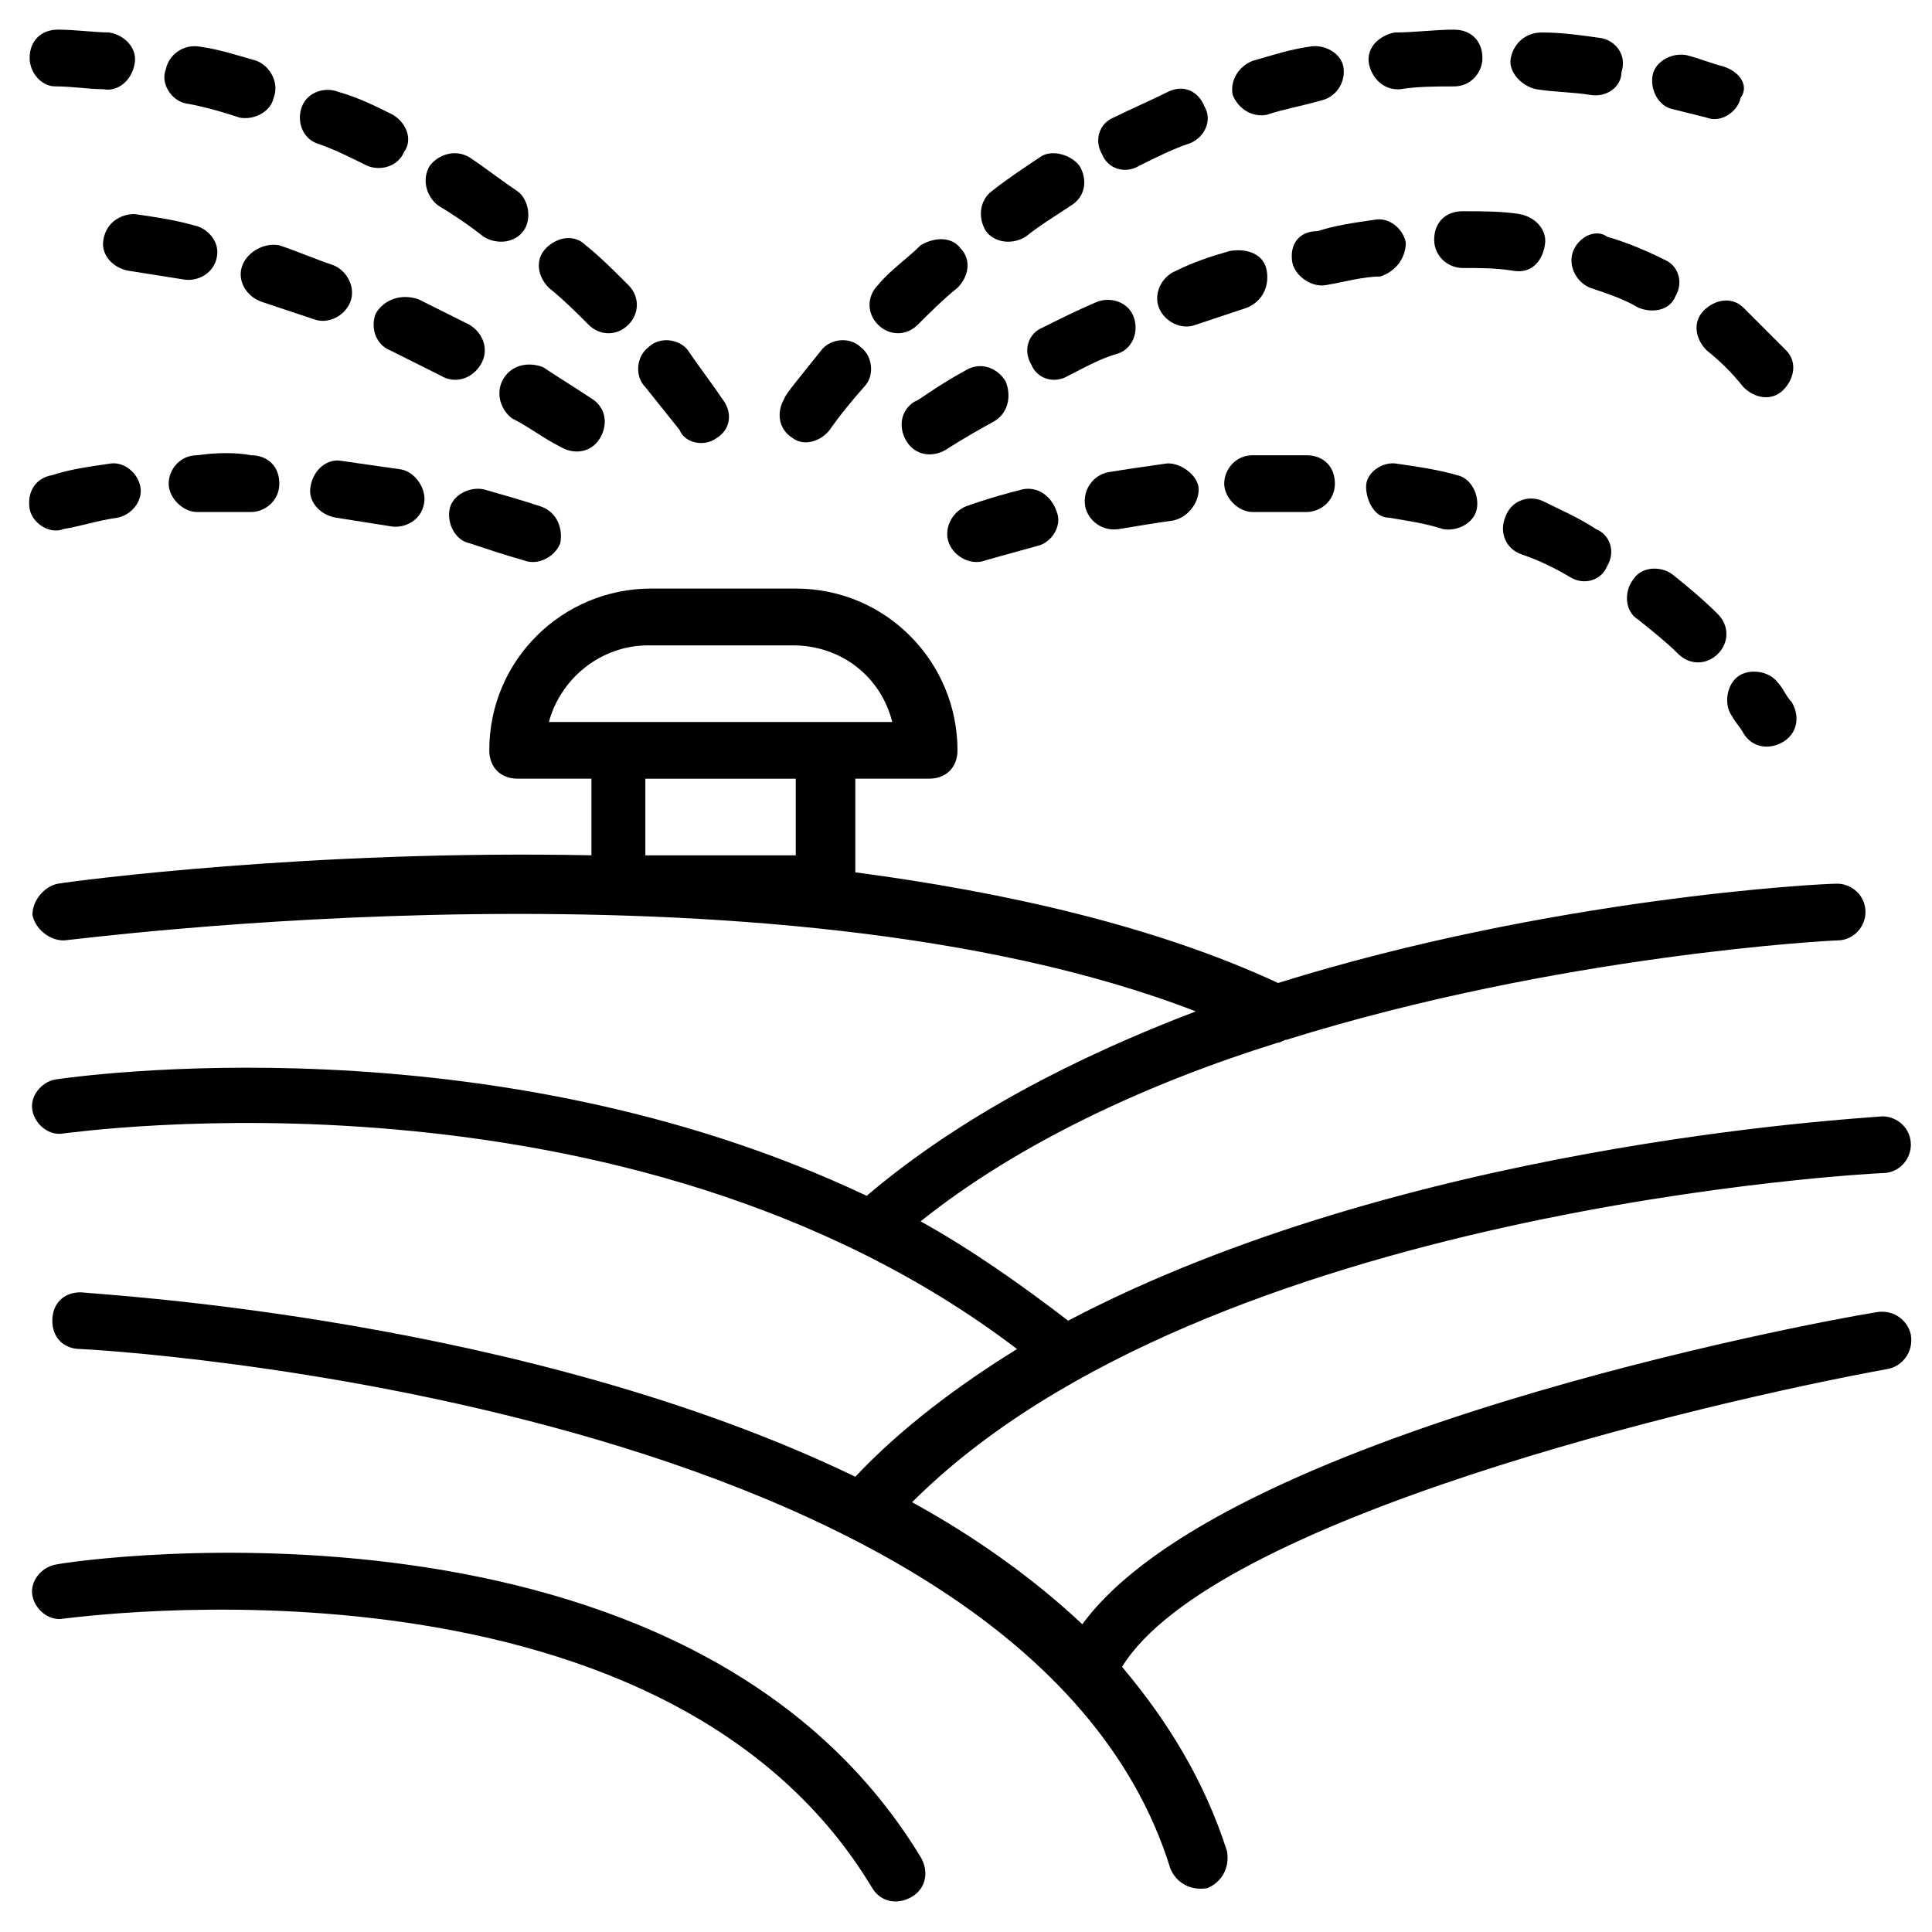 <?xml version="1.0" encoding="UTF-8"?>
<!-- Uploaded to: ICON Repo, www.svgrepo.com, Generator: ICON Repo Mixer Tools -->
<svg fill="#000000" width="800px" height="800px" version="1.1" viewBox="144 144 512 512" xmlns="http://www.w3.org/2000/svg">
 <g>
  <path d="m427.07 493.99c-12.785-9.777-25.566-18.801-39.102-26.32 26.32-21.055 60.91-36.848 94.746-47.375 0.754 0 1.504-0.754 2.258-0.754 72.188-22.559 144.38-26.32 145.88-26.32 4.512 0 7.519-3.762 7.519-7.519 0-4.512-3.762-7.519-7.519-7.519-4.512 0-75.949 3.762-148.14 26.32-32.336-15.039-72.188-24.062-112.04-29.328v-24.816h19.551c4.512 0 7.519-3.008 7.519-7.519 0-23.312-18.801-42.863-42.863-42.863h-38.352c-23.312 0-42.863 18.801-42.863 42.863 0 4.512 3.008 7.519 7.519 7.519h19.551v20.305c-74.445-1.504-136.86 6.769-141.37 7.519-3.762 0.754-6.769 4.512-6.769 8.273 0.754 3.762 4.512 6.769 8.273 6.769 2.258 0 187.24-24.816 300.03 18.801-31.582 12.031-62.414 27.824-87.227 48.879-100.01-47.375-209.8-31.582-215.06-30.832-3.762 0.754-6.769 4.512-6.016 8.273 0.754 3.762 4.512 6.769 8.273 6.016 1.504 0 148.89-21.809 252.66 57.148-15.793 9.777-30.832 21.055-42.863 33.84-87.223-42.109-198.51-48.125-205.28-48.879-4.512 0-7.519 3.008-7.519 7.519 0 4.512 3.008 7.519 7.519 7.519 2.258 0 250.4 13.535 288.75 137.61 1.504 3.762 5.266 6.016 9.777 5.266 3.762-1.504 6.016-5.266 5.266-9.777-6.016-18.801-15.793-34.59-27.824-48.879 24.062-39.102 153.4-69.934 203.03-78.957 3.762-0.754 6.769-4.512 6.016-9.023-0.754-3.762-4.512-6.769-9.023-6.016-18.801 3.008-173.7 32.336-210.55 82.715-12.785-12.031-28.574-23.312-45.117-32.336 78.203-78.203 255.66-87.227 257.17-87.227 4.512 0 7.519-3.762 7.519-7.519 0-4.512-3.762-7.519-7.519-7.519-9.027 0.758-127.08 7.523-215.81 54.145zm-111.29-178.96h38.352c12.785 0 23.312 8.273 26.32 20.305h-90.988c3.004-11.281 13.531-20.305 26.316-20.305zm39.102 35.344v20.305h-39.855v-20.305z"/>
  <path d="m375.18 644.38c2.258 3.762 6.769 4.512 10.527 2.258 3.762-2.258 4.512-6.769 2.258-10.527-61.66-101.52-222.58-78.957-229.35-77.453-3.762 0.754-6.769 4.512-6.016 8.273 0.754 3.762 4.512 6.769 8.273 6.016 1.504 0 157.91-22.559 214.3 71.434z"/>
  <path d="m587.23 296.23c-3.008-2.258-8.273-2.258-10.527 1.504-2.258 3.008-2.258 8.273 1.504 10.527 3.762 3.008 7.519 6.016 10.527 9.023 3.008 3.008 7.519 3.008 10.527 0 3.008-3.008 3.008-7.519 0-10.527-3.758-3.762-8.27-7.519-12.031-10.527z"/>
  <path d="m606.04 338.34c2.258 3.762 6.769 4.512 10.527 2.258 3.762-2.258 4.512-6.769 2.258-10.527-1.504-1.504-2.258-3.762-3.762-5.266-2.258-3.008-7.519-3.762-10.527-1.504-3.008 2.258-3.762 7.519-1.504 10.527 0.75 1.504 2.254 3.008 3.008 4.512z"/>
  <path d="m552.64 276.68c-3.762-1.504-8.273 0-9.777 4.512-1.504 3.762 0 8.273 4.512 9.777 4.512 1.504 9.023 3.762 12.785 6.016 3.762 2.258 8.273 0.754 9.777-3.008 2.258-3.762 0.754-8.273-3.008-9.777-4.512-3.008-9.777-5.266-14.289-7.519z"/>
  <path d="m514.3 266.9c-3.762-0.754-8.273 2.258-8.273 6.016 0 3.762 2.258 8.273 6.016 8.273 4.512 0.754 9.777 1.504 14.289 3.008 3.762 0.754 8.273-1.504 9.023-5.266 0.754-3.762-1.504-8.273-5.266-9.023-5.262-1.504-10.527-2.254-15.789-3.008z"/>
  <path d="m415.04 273.67c-9.023 2.258-15.039 4.512-15.039 4.512-3.762 1.504-6.016 6.016-4.512 9.777 1.504 3.762 6.016 6.016 9.777 4.512 0 0 5.266-1.504 13.535-3.762 3.762-0.754 6.769-5.266 5.266-9.023-1.508-4.512-5.269-6.769-9.027-6.016z"/>
  <path d="m475.95 264.65c-4.512 0-7.519 3.762-7.519 7.519 0 3.762 3.762 7.519 7.519 7.519h14.289c3.762 0 7.519-3.008 7.519-7.519s-3.008-7.519-7.519-7.519h-14.289z"/>
  <path d="m452.64 266.9c-5.266 0.754-10.527 1.504-15.039 2.258-3.762 0.754-6.769 4.512-6.016 9.023 0.754 3.762 4.512 6.769 9.023 6.016 4.512-0.754 9.023-1.504 14.289-2.258 3.762-0.754 6.769-4.512 6.769-8.273-0.004-3.758-5.269-7.516-9.027-6.766z"/>
  <path d="m606.04 225.55c-3.008-3.008-7.519-2.258-10.527 0.754-3.008 3.008-2.258 7.519 0.754 10.527 3.762 3.008 6.769 6.016 9.777 9.777 3.008 3.008 7.519 3.762 10.527 0.754 3.008-3.008 3.762-7.519 0.754-10.527-3.766-3.766-7.527-7.527-11.285-11.285z"/>
  <path d="m531.59 199.98c-0.75 0-0.75 0 0 0-4.512 0-7.519 3.008-7.519 7.519s3.762 7.519 7.519 7.519c4.512 0 9.023 0 13.535 0.754 4.512 0.754 7.519-2.258 8.273-6.769 0.754-3.762-2.258-7.519-6.769-8.273-4.512-0.75-9.773-0.75-15.039-0.75z"/>
  <path d="m400 242.09c-8.273 4.512-12.785 8.273-13.535 8.273-3.762 2.258-4.512 6.769-2.258 10.527 2.258 3.762 6.769 4.512 10.527 2.258 0 0 4.512-3.008 12.785-7.519 3.762-2.258 4.512-6.769 3.008-10.527-2.258-3.766-6.769-5.269-10.527-3.012z"/>
  <path d="m420.3 230.81c-3.762 1.504-5.266 6.016-3.008 9.777 1.504 3.762 6.016 5.266 9.777 3.008 4.512-2.258 8.273-4.512 13.535-6.016 3.762-1.504 5.266-6.016 3.762-9.777-1.504-3.762-6.016-5.266-9.777-3.762-5.266 2.258-9.777 4.516-14.289 6.769z"/>
  <path d="m560.92 210.51c-1.504 3.762 0.754 8.273 4.512 9.777 4.512 1.504 9.023 3.008 12.785 5.266 3.762 1.504 8.273 0.754 9.777-3.008 2.258-3.762 0.754-8.273-3.008-9.777-4.512-2.258-9.777-4.512-15.039-6.016-3.012-2.258-7.523-0.004-9.027 3.758z"/>
  <path d="m486.47 213.52c0.754 3.762 5.266 6.769 9.023 6.016 4.512-0.754 9.777-2.258 14.289-2.258 4.512-1.504 6.766-5.262 6.766-9.023-0.754-3.762-4.512-6.769-8.273-6.016-5.266 0.754-10.527 1.504-15.039 3.008-5.262 0-7.516 3.762-6.766 8.273z"/>
  <path d="m455.64 215.77c-3.762 1.504-6.016 6.016-4.512 9.777 1.504 3.762 6.016 6.016 9.777 4.512 4.512-1.504 9.023-3.008 13.535-4.512 3.762-1.504 6.016-5.266 5.266-9.777-0.754-4.512-5.266-6.016-9.777-5.266-5.266 1.508-9.777 3.012-14.289 5.266z"/>
  <path d="m600.77 161.63c-3.008-0.754-6.769-2.258-9.777-3.008-3.762-0.754-8.273 1.504-9.023 5.266-0.754 3.762 1.504 8.273 5.266 9.023 3.008 0.754 6.016 1.504 9.023 2.258 3.762 1.504 8.273-1.504 9.023-5.266 2.258-3.008 0-6.769-4.512-8.273z"/>
  <path d="m568.44 154.11c-5.266-0.754-10.527-1.504-15.793-1.504-4.512 0-7.519 3.008-8.273 6.769s3.008 7.519 6.769 8.273c4.512 0.754 9.777 0.754 14.289 1.504 4.512 0.754 8.273-2.258 8.273-6.016 1.5-4.516-1.508-8.273-5.266-9.027z"/>
  <path d="m529.34 151.86c-5.266 0-10.527 0.754-15.793 0.754-3.762 0.754-7.519 3.762-6.769 8.273 0.754 3.762 3.762 6.769 7.519 6.769h0.754c4.512-0.754 9.777-0.754 14.289-0.754 4.512 0 7.519-3.762 7.519-7.519 0-4.516-3.008-7.523-7.519-7.523z"/>
  <path d="m387.97 209c-3.762 3.762-8.273 6.769-11.281 10.527-3.008 3.008-3.008 7.519 0 10.527 3.008 3.008 7.519 3.008 10.527 0 3.008-3.008 6.769-6.769 10.527-9.777 3.008-3.008 3.762-7.519 0.754-10.527-2.258-3.008-6.769-3.008-10.527-0.75z"/>
  <path d="m490.98 156.37c-5.266 0.754-9.777 2.258-15.039 3.762-3.762 1.504-6.016 5.266-5.266 9.023 1.504 3.762 5.266 6.016 9.023 5.266 4.512-1.504 9.023-2.258 14.289-3.762 3.762-0.754 6.769-4.512 6.016-9.023-0.75-3.762-5.262-6.019-9.023-5.266z"/>
  <path d="m453.39 168.4c-4.512 2.258-9.777 4.512-14.289 6.769-3.762 1.504-5.266 6.016-3.008 9.777 1.504 3.762 6.016 5.266 9.777 3.008 4.512-2.258 9.023-4.512 13.535-6.016 3.762-1.504 6.016-6.016 3.762-9.777-1.504-3.762-5.266-6.019-9.777-3.762z"/>
  <path d="m419.55 185.69c-4.512 3.008-9.023 6.016-12.785 9.023-3.008 2.258-3.762 6.769-1.504 10.527 2.258 3.008 6.769 3.762 10.527 1.504 3.762-3.008 7.519-5.266 12.031-8.273 3.762-2.258 4.512-6.769 2.258-10.527-2.258-3.004-7.519-4.508-10.527-2.254z"/>
  <path d="m363.91 257.88s3.008-4.512 9.023-11.281c3.008-3.008 2.258-8.273-0.754-10.527-3.008-3.008-8.273-2.258-10.527 0.754-6.016 7.519-9.777 12.031-9.777 12.785-2.258 3.762-1.504 8.273 2.258 10.527 3.008 2.254 7.519 0.75 9.777-2.258z"/>
  <path d="m196.22 264.65c-4.512 0-7.519 3.762-7.519 7.519 0 3.762 3.762 7.519 7.519 7.519h14.289c3.762 0 7.519-3.008 7.519-7.519s-3.008-7.519-7.519-7.519c-3.762-0.754-9.023-0.754-14.289 0z"/>
  <path d="m234.57 266.15c-3.762-0.754-7.519 2.258-8.273 6.769-0.754 3.762 2.258 7.519 6.769 8.273 4.512 0.754 9.777 1.504 14.289 2.258 3.762 0.754 8.273-1.504 9.023-6.016 0.754-3.762-2.258-8.273-6.016-9.023-5.266-0.758-10.531-1.512-15.793-2.262z"/>
  <path d="m151.86 278.93c0.754 3.762 5.266 6.769 9.023 5.266 4.512-0.754 9.023-2.258 14.289-3.008 3.762-0.754 6.769-4.512 6.016-8.273s-4.512-6.769-8.273-6.016c-5.266 0.754-10.527 1.504-15.039 3.008-4.512 0.754-6.769 4.512-6.016 9.023z"/>
  <path d="m287.21 278.18c-4.512-1.504-9.777-3.008-15.039-4.512-3.762-0.754-8.273 1.504-9.023 5.266-0.754 3.762 1.504 8.273 5.266 9.023 4.512 1.504 9.023 3.008 14.289 4.512 3.762 1.504 8.273-0.754 9.777-4.512 0.746-3.762-0.758-8.273-5.269-9.777z"/>
  <path d="m208.25 214.27c-1.504 3.762 0.754 8.273 5.266 9.777 4.512 1.504 9.023 3.008 13.535 4.512 3.762 1.504 8.273-0.754 9.777-4.512 1.5-3.762-0.754-8.273-4.516-9.777-4.512-1.504-9.777-3.762-14.289-5.266-3.758-0.75-8.27 1.508-9.773 5.266z"/>
  <path d="m171.41 207.5c-0.754 3.758 2.254 7.519 6.766 8.27 4.512 0.754 9.777 1.504 14.289 2.258 3.762 0.754 8.273-1.504 9.023-6.016 0.75-3.762-2.258-7.519-6.016-8.273-5.266-1.504-10.527-2.254-15.793-3.008-3.758 0-7.519 2.258-8.27 6.769z"/>
  <path d="m243.59 227.05c-1.504 3.762 0 8.273 3.762 9.777 4.512 2.258 9.023 4.512 13.535 6.769 3.762 2.258 8.273 0.754 10.527-3.008 2.258-3.762 0.754-8.273-3.008-10.527-4.512-2.258-9.023-4.512-13.535-6.769-4.516-1.508-9.027-0.004-11.281 3.758z"/>
  <path d="m277.43 244.34c-2.258 3.762-0.754 8.273 2.258 10.527 4.512 2.258 8.273 5.266 12.785 7.519 3.762 2.258 8.273 1.504 10.527-2.258 2.258-3.762 1.504-8.273-2.258-10.527-4.512-3.008-8.273-5.266-12.785-8.273-3.758-1.5-8.27-0.746-10.527 3.012z"/>
  <path d="m248.11 174.41c-4.512-2.258-9.023-4.512-14.289-6.016-3.762-1.504-8.273 0-9.777 3.762-1.504 3.762 0 8.273 3.762 9.777 4.512 1.504 9.023 3.762 13.535 6.016 3.762 1.504 8.273 0 9.777-3.762 2.254-3.012 0.75-7.523-3.008-9.777z"/>
  <path d="m212.01 160.12c-5.266-1.504-9.777-3.008-15.039-3.762-4.512-0.75-8.273 2.258-9.023 6.019-1.504 3.758 1.504 8.27 5.262 9.023 4.512 0.754 9.777 2.258 14.289 3.762 3.758 0.75 8.27-1.508 9.023-5.266 1.504-3.762-0.754-8.273-4.512-9.777z"/>
  <path d="m268.41 185.69c-3.762-2.258-8.273-0.754-10.527 2.258-2.258 3.762-0.754 8.273 2.258 10.527 3.762 2.258 8.273 5.266 12.031 8.273 3.758 2.254 8.27 1.5 10.527-1.508 2.258-3.008 1.504-8.273-1.504-10.527-4.512-3.008-8.273-6.016-12.785-9.023z"/>
  <path d="m158.62 166.89c4.512 0 9.023 0.754 12.785 0.754 3.762 0.754 7.519-2.258 8.273-6.769 0.754-3.762-2.258-7.519-6.769-8.273-3.762 0-9.023-0.75-13.535-0.75s-7.519 3.008-7.519 7.519c0 3.758 3.008 7.519 6.766 7.519z"/>
  <path d="m333.83 260.14c3.762-2.258 4.512-6.769 1.504-10.527-3.008-4.512-6.016-8.273-9.023-12.785-2.258-3.008-7.519-3.762-10.527-0.754-3.008 2.258-3.762 7.519-0.754 10.527 3.008 3.762 6.016 7.519 9.023 11.281 1.504 3.762 6.769 4.512 9.777 2.258z"/>
  <path d="m299.99 230.06c3.008 3.008 7.519 3.008 10.527 0 3.008-3.008 3.008-7.519 0-10.527-3.762-3.762-7.519-7.519-11.281-10.527-3.008-3.008-7.519-2.258-10.527 0.754-3.008 3.008-2.258 7.519 0.754 10.527 3.762 3.004 7.519 6.766 10.527 9.773z"/>
 </g>
</svg>